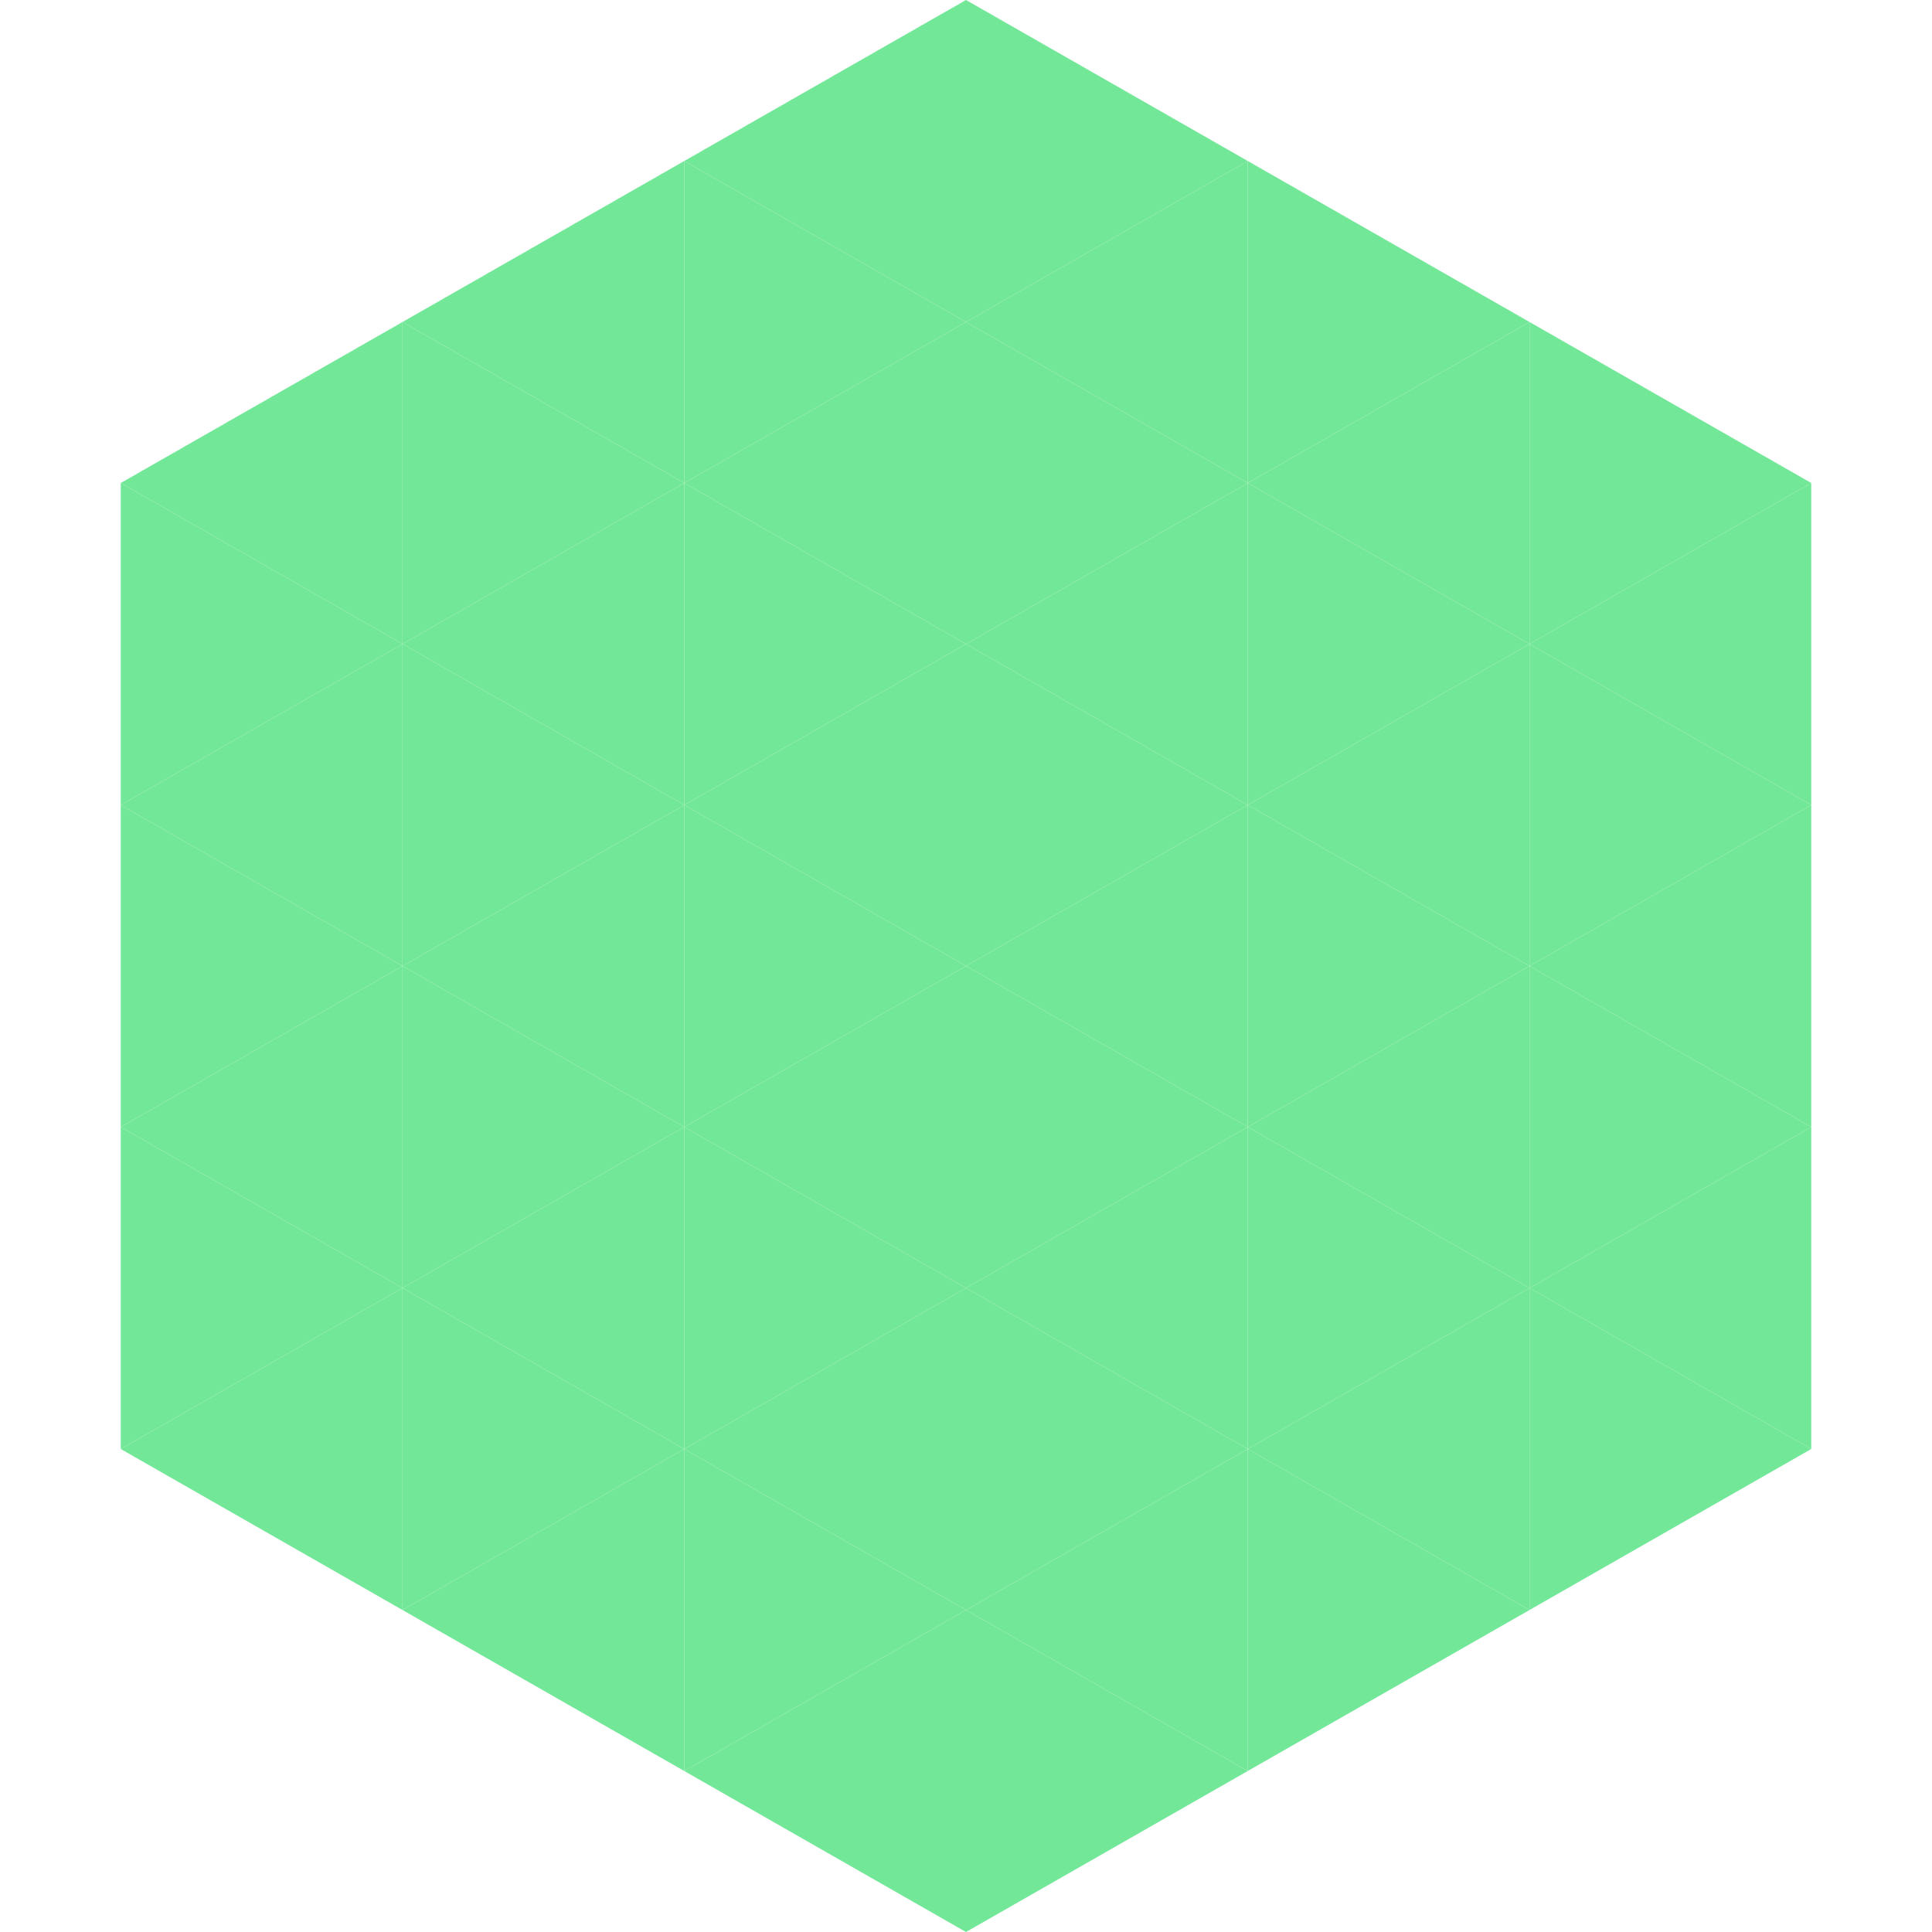 <?xml version="1.0"?>
<!-- Generated by SVGo -->
<svg width="240" height="240"
     xmlns="http://www.w3.org/2000/svg"
     xmlns:xlink="http://www.w3.org/1999/xlink">
<polygon points="50,40 15,60 50,80" style="fill:rgb(115,231,152)" />
<polygon points="190,40 225,60 190,80" style="fill:rgb(115,231,152)" />
<polygon points="15,60 50,80 15,100" style="fill:rgb(115,231,152)" />
<polygon points="225,60 190,80 225,100" style="fill:rgb(115,231,152)" />
<polygon points="50,80 15,100 50,120" style="fill:rgb(115,231,152)" />
<polygon points="190,80 225,100 190,120" style="fill:rgb(115,231,152)" />
<polygon points="15,100 50,120 15,140" style="fill:rgb(115,231,152)" />
<polygon points="225,100 190,120 225,140" style="fill:rgb(115,231,152)" />
<polygon points="50,120 15,140 50,160" style="fill:rgb(115,231,152)" />
<polygon points="190,120 225,140 190,160" style="fill:rgb(115,231,152)" />
<polygon points="15,140 50,160 15,180" style="fill:rgb(115,231,152)" />
<polygon points="225,140 190,160 225,180" style="fill:rgb(115,231,152)" />
<polygon points="50,160 15,180 50,200" style="fill:rgb(115,231,152)" />
<polygon points="190,160 225,180 190,200" style="fill:rgb(115,231,152)" />
<polygon points="15,180 50,200 15,220" style="fill:rgb(255,255,255); fill-opacity:0" />
<polygon points="225,180 190,200 225,220" style="fill:rgb(255,255,255); fill-opacity:0" />
<polygon points="50,0 85,20 50,40" style="fill:rgb(255,255,255); fill-opacity:0" />
<polygon points="190,0 155,20 190,40" style="fill:rgb(255,255,255); fill-opacity:0" />
<polygon points="85,20 50,40 85,60" style="fill:rgb(115,231,152)" />
<polygon points="155,20 190,40 155,60" style="fill:rgb(115,231,152)" />
<polygon points="50,40 85,60 50,80" style="fill:rgb(115,231,152)" />
<polygon points="190,40 155,60 190,80" style="fill:rgb(115,231,152)" />
<polygon points="85,60 50,80 85,100" style="fill:rgb(115,231,152)" />
<polygon points="155,60 190,80 155,100" style="fill:rgb(115,231,152)" />
<polygon points="50,80 85,100 50,120" style="fill:rgb(115,231,152)" />
<polygon points="190,80 155,100 190,120" style="fill:rgb(115,231,152)" />
<polygon points="85,100 50,120 85,140" style="fill:rgb(115,231,152)" />
<polygon points="155,100 190,120 155,140" style="fill:rgb(115,231,152)" />
<polygon points="50,120 85,140 50,160" style="fill:rgb(115,231,152)" />
<polygon points="190,120 155,140 190,160" style="fill:rgb(115,231,152)" />
<polygon points="85,140 50,160 85,180" style="fill:rgb(115,231,152)" />
<polygon points="155,140 190,160 155,180" style="fill:rgb(115,231,152)" />
<polygon points="50,160 85,180 50,200" style="fill:rgb(115,231,152)" />
<polygon points="190,160 155,180 190,200" style="fill:rgb(115,231,152)" />
<polygon points="85,180 50,200 85,220" style="fill:rgb(115,231,152)" />
<polygon points="155,180 190,200 155,220" style="fill:rgb(115,231,152)" />
<polygon points="120,0 85,20 120,40" style="fill:rgb(115,231,152)" />
<polygon points="120,0 155,20 120,40" style="fill:rgb(115,231,152)" />
<polygon points="85,20 120,40 85,60" style="fill:rgb(115,231,152)" />
<polygon points="155,20 120,40 155,60" style="fill:rgb(115,231,152)" />
<polygon points="120,40 85,60 120,80" style="fill:rgb(115,231,152)" />
<polygon points="120,40 155,60 120,80" style="fill:rgb(115,231,152)" />
<polygon points="85,60 120,80 85,100" style="fill:rgb(115,231,152)" />
<polygon points="155,60 120,80 155,100" style="fill:rgb(115,231,152)" />
<polygon points="120,80 85,100 120,120" style="fill:rgb(115,231,152)" />
<polygon points="120,80 155,100 120,120" style="fill:rgb(115,231,152)" />
<polygon points="85,100 120,120 85,140" style="fill:rgb(115,231,152)" />
<polygon points="155,100 120,120 155,140" style="fill:rgb(115,231,152)" />
<polygon points="120,120 85,140 120,160" style="fill:rgb(115,231,152)" />
<polygon points="120,120 155,140 120,160" style="fill:rgb(115,231,152)" />
<polygon points="85,140 120,160 85,180" style="fill:rgb(115,231,152)" />
<polygon points="155,140 120,160 155,180" style="fill:rgb(115,231,152)" />
<polygon points="120,160 85,180 120,200" style="fill:rgb(115,231,152)" />
<polygon points="120,160 155,180 120,200" style="fill:rgb(115,231,152)" />
<polygon points="85,180 120,200 85,220" style="fill:rgb(115,231,152)" />
<polygon points="155,180 120,200 155,220" style="fill:rgb(115,231,152)" />
<polygon points="120,200 85,220 120,240" style="fill:rgb(115,231,152)" />
<polygon points="120,200 155,220 120,240" style="fill:rgb(115,231,152)" />
<polygon points="85,220 120,240 85,260" style="fill:rgb(255,255,255); fill-opacity:0" />
<polygon points="155,220 120,240 155,260" style="fill:rgb(255,255,255); fill-opacity:0" />
</svg>
